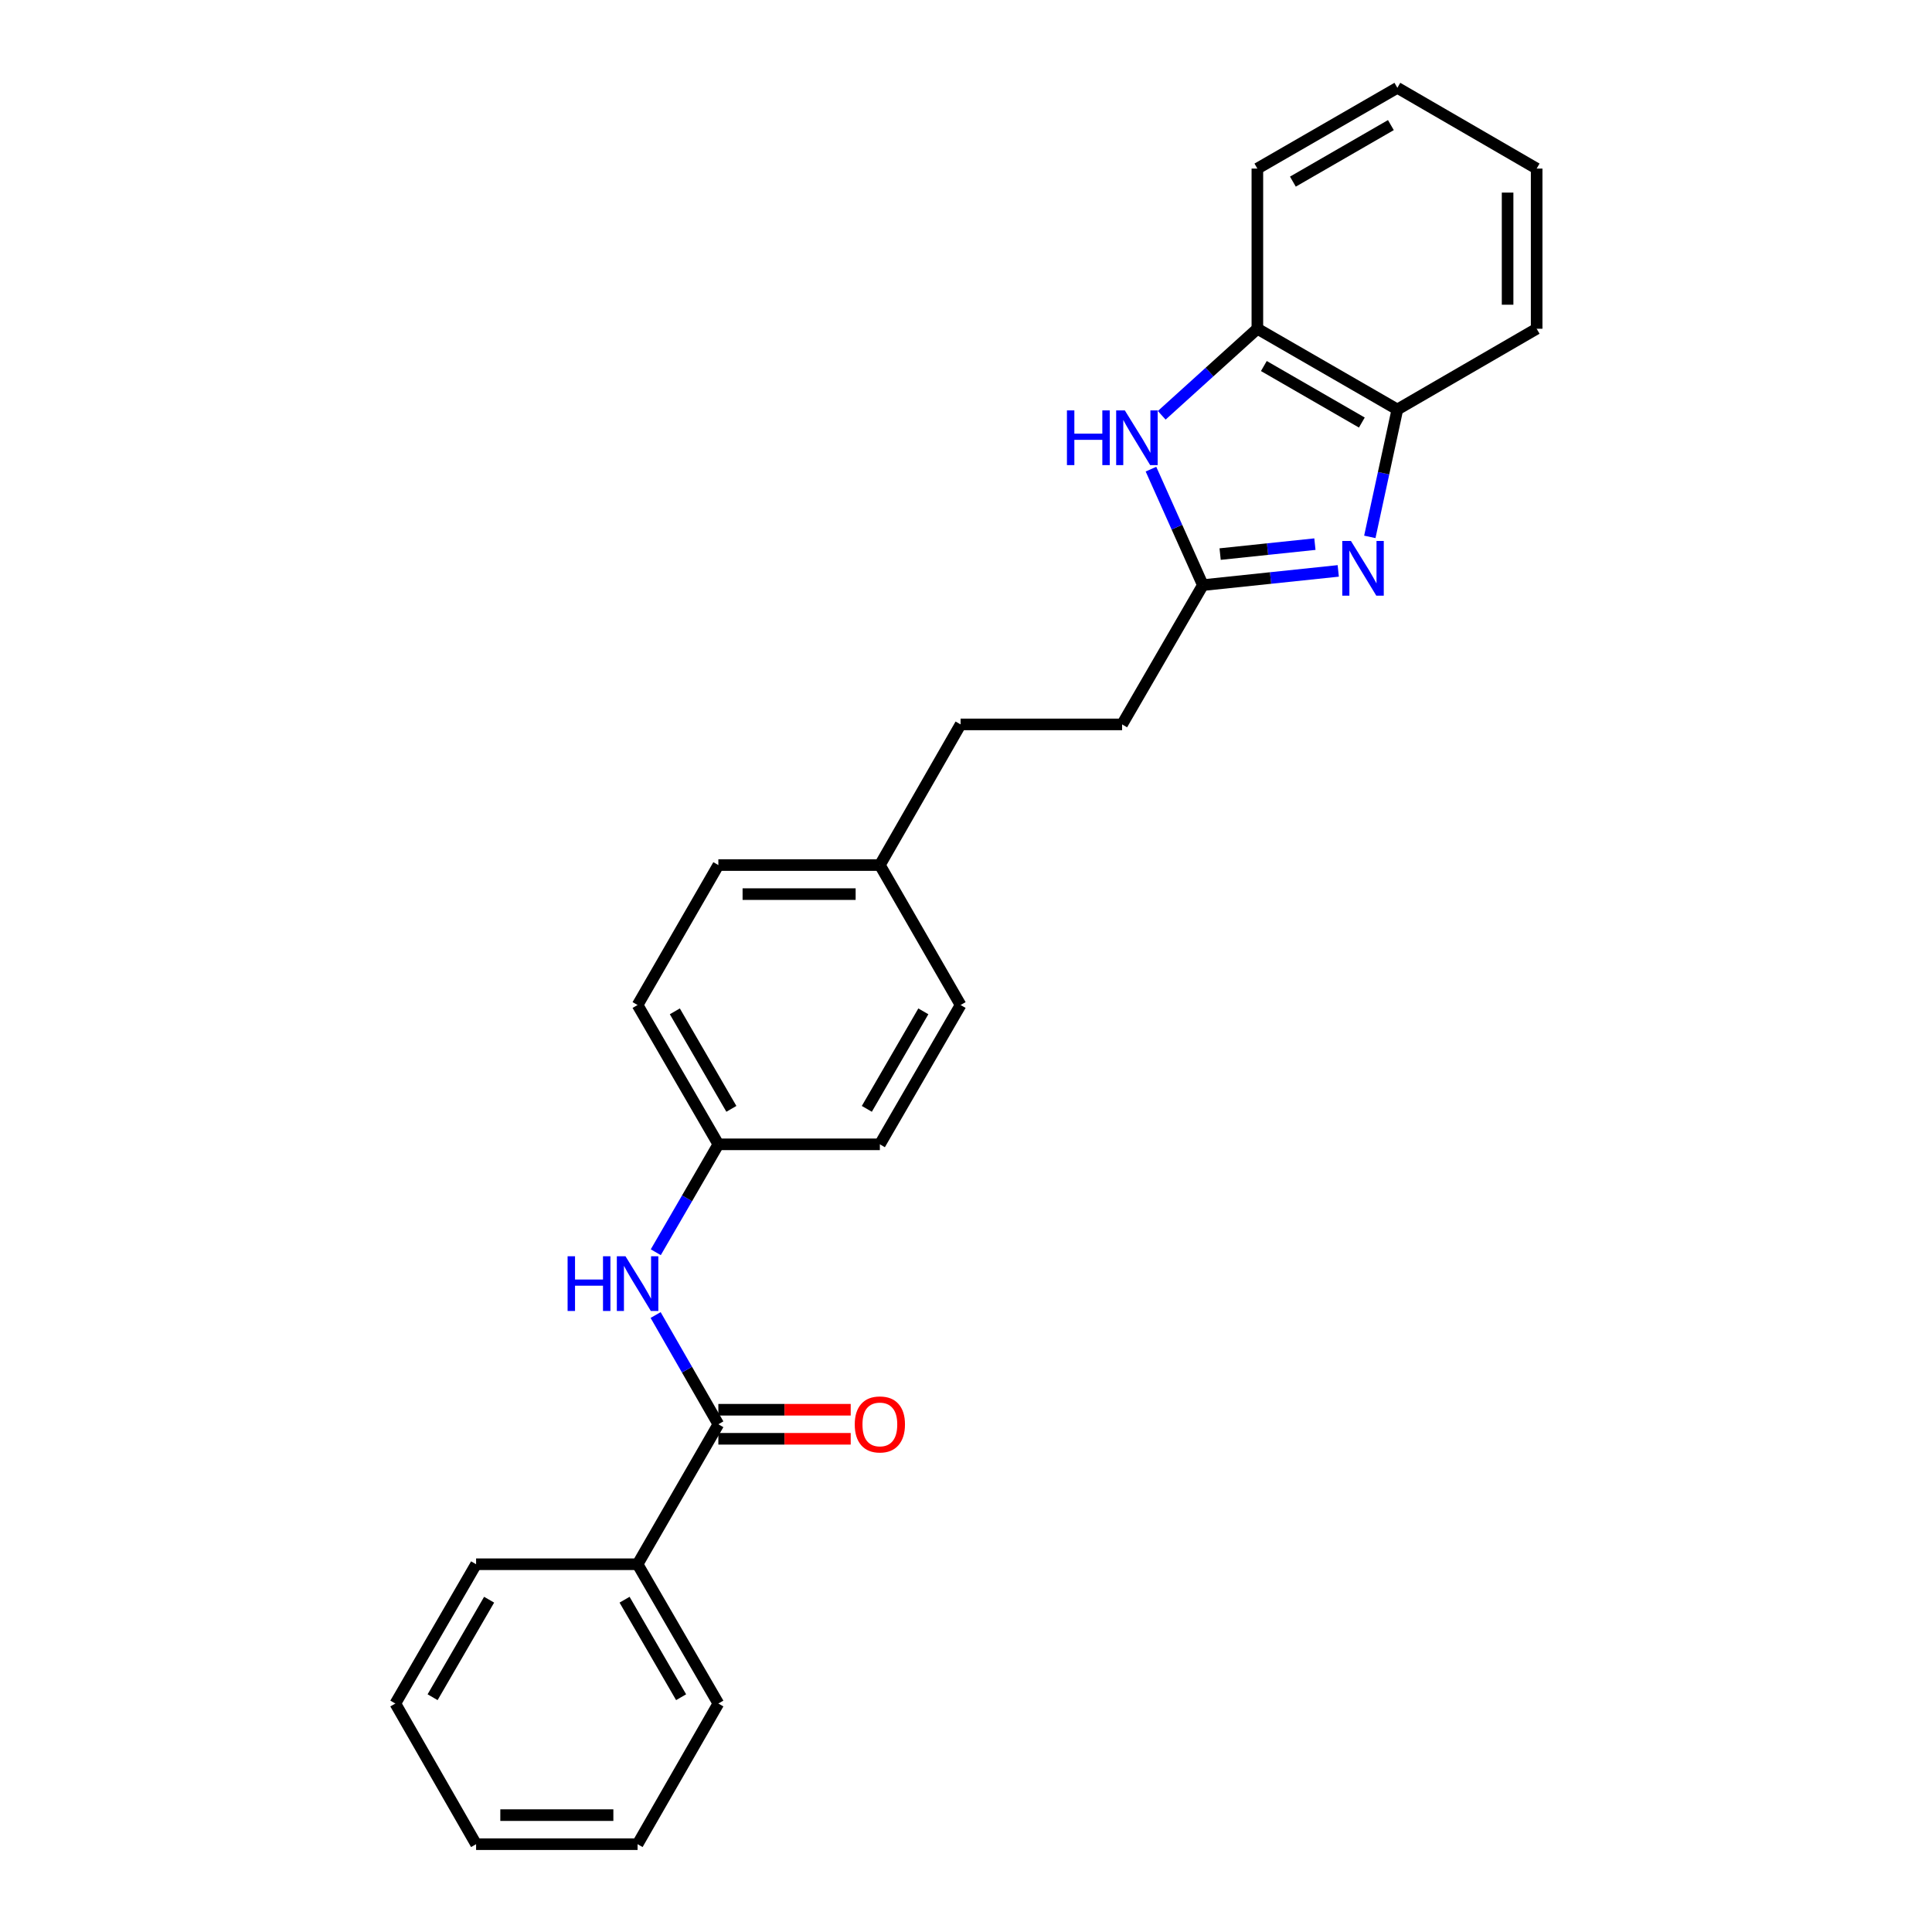 <?xml version='1.0' encoding='iso-8859-1'?>
<svg version='1.1' baseProfile='full'
              xmlns='http://www.w3.org/2000/svg'
                      xmlns:rdkit='http://www.rdkit.org/xml'
                      xmlns:xlink='http://www.w3.org/1999/xlink'
                  xml:space='preserve'
width='1000px' height='1000px' viewBox='0 0 1000 1000'>
<!-- END OF HEADER -->
<rect style='opacity:1.0;fill:#FFFFFF;stroke:none' width='1000' height='1000' x='0' y='0'> </rect>
<path class='bond-0' d='M 692.675,295.497 L 657.636,299.177' style='fill:none;fill-rule:evenodd;stroke:#0000FF;stroke-width:6px;stroke-linecap:butt;stroke-linejoin:miter;stroke-opacity:1' />
<path class='bond-0' d='M 657.636,299.177 L 622.597,302.857' style='fill:none;fill-rule:evenodd;stroke:#000000;stroke-width:6px;stroke-linecap:butt;stroke-linejoin:miter;stroke-opacity:1' />
<path class='bond-0' d='M 680.592,281.644 L 656.065,284.219' style='fill:none;fill-rule:evenodd;stroke:#0000FF;stroke-width:6px;stroke-linecap:butt;stroke-linejoin:miter;stroke-opacity:1' />
<path class='bond-0' d='M 656.065,284.219 L 631.538,286.795' style='fill:none;fill-rule:evenodd;stroke:#000000;stroke-width:6px;stroke-linecap:butt;stroke-linejoin:miter;stroke-opacity:1' />
<path class='bond-3' d='M 709.015,277.888 L 716.143,244.919' style='fill:none;fill-rule:evenodd;stroke:#0000FF;stroke-width:6px;stroke-linecap:butt;stroke-linejoin:miter;stroke-opacity:1' />
<path class='bond-3' d='M 716.143,244.919 L 723.271,211.951' style='fill:none;fill-rule:evenodd;stroke:#000000;stroke-width:6px;stroke-linecap:butt;stroke-linejoin:miter;stroke-opacity:1' />
<path class='bond-1' d='M 622.597,302.857 L 609.167,272.843' style='fill:none;fill-rule:evenodd;stroke:#000000;stroke-width:6px;stroke-linecap:butt;stroke-linejoin:miter;stroke-opacity:1' />
<path class='bond-1' d='M 609.167,272.843 L 595.737,242.83' style='fill:none;fill-rule:evenodd;stroke:#0000FF;stroke-width:6px;stroke-linecap:butt;stroke-linejoin:miter;stroke-opacity:1' />
<path class='bond-9' d='M 622.597,302.857 L 580.796,374.954' style='fill:none;fill-rule:evenodd;stroke:#000000;stroke-width:6px;stroke-linecap:butt;stroke-linejoin:miter;stroke-opacity:1' />
<path class='bond-25' d='M 601.308,214.959 L 626.061,192.558' style='fill:none;fill-rule:evenodd;stroke:#0000FF;stroke-width:6px;stroke-linecap:butt;stroke-linejoin:miter;stroke-opacity:1' />
<path class='bond-25' d='M 626.061,192.558 L 650.813,170.158' style='fill:none;fill-rule:evenodd;stroke:#000000;stroke-width:6px;stroke-linecap:butt;stroke-linejoin:miter;stroke-opacity:1' />
<path class='bond-2' d='M 371.821,737.199 L 355.585,708.928' style='fill:none;fill-rule:evenodd;stroke:#000000;stroke-width:6px;stroke-linecap:butt;stroke-linejoin:miter;stroke-opacity:1' />
<path class='bond-2' d='M 355.585,708.928 L 339.349,680.658' style='fill:none;fill-rule:evenodd;stroke:#0000FF;stroke-width:6px;stroke-linecap:butt;stroke-linejoin:miter;stroke-opacity:1' />
<path class='bond-6' d='M 371.821,744.719 L 406.074,744.719' style='fill:none;fill-rule:evenodd;stroke:#000000;stroke-width:6px;stroke-linecap:butt;stroke-linejoin:miter;stroke-opacity:1' />
<path class='bond-6' d='M 406.074,744.719 L 440.326,744.719' style='fill:none;fill-rule:evenodd;stroke:#FF0000;stroke-width:6px;stroke-linecap:butt;stroke-linejoin:miter;stroke-opacity:1' />
<path class='bond-6' d='M 371.821,729.679 L 406.074,729.679' style='fill:none;fill-rule:evenodd;stroke:#000000;stroke-width:6px;stroke-linecap:butt;stroke-linejoin:miter;stroke-opacity:1' />
<path class='bond-6' d='M 406.074,729.679 L 440.326,729.679' style='fill:none;fill-rule:evenodd;stroke:#FF0000;stroke-width:6px;stroke-linecap:butt;stroke-linejoin:miter;stroke-opacity:1' />
<path class='bond-7' d='M 371.821,737.199 L 330.011,809.648' style='fill:none;fill-rule:evenodd;stroke:#000000;stroke-width:6px;stroke-linecap:butt;stroke-linejoin:miter;stroke-opacity:1' />
<path class='bond-4' d='M 723.271,211.951 L 650.813,170.158' style='fill:none;fill-rule:evenodd;stroke:#000000;stroke-width:6px;stroke-linecap:butt;stroke-linejoin:miter;stroke-opacity:1' />
<path class='bond-4' d='M 704.888,218.71 L 654.168,189.454' style='fill:none;fill-rule:evenodd;stroke:#000000;stroke-width:6px;stroke-linecap:butt;stroke-linejoin:miter;stroke-opacity:1' />
<path class='bond-16' d='M 723.271,211.951 L 795.368,170.158' style='fill:none;fill-rule:evenodd;stroke:#000000;stroke-width:6px;stroke-linecap:butt;stroke-linejoin:miter;stroke-opacity:1' />
<path class='bond-17' d='M 650.813,170.158 L 650.813,87.256' style='fill:none;fill-rule:evenodd;stroke:#000000;stroke-width:6px;stroke-linecap:butt;stroke-linejoin:miter;stroke-opacity:1' />
<path class='bond-5' d='M 339.431,648.155 L 355.626,620.228' style='fill:none;fill-rule:evenodd;stroke:#0000FF;stroke-width:6px;stroke-linecap:butt;stroke-linejoin:miter;stroke-opacity:1' />
<path class='bond-5' d='M 355.626,620.228 L 371.821,592.301' style='fill:none;fill-rule:evenodd;stroke:#000000;stroke-width:6px;stroke-linecap:butt;stroke-linejoin:miter;stroke-opacity:1' />
<path class='bond-18' d='M 330.011,809.648 L 371.821,881.746' style='fill:none;fill-rule:evenodd;stroke:#000000;stroke-width:6px;stroke-linecap:butt;stroke-linejoin:miter;stroke-opacity:1' />
<path class='bond-18' d='M 323.273,828.007 L 352.54,878.476' style='fill:none;fill-rule:evenodd;stroke:#000000;stroke-width:6px;stroke-linecap:butt;stroke-linejoin:miter;stroke-opacity:1' />
<path class='bond-19' d='M 330.011,809.648 L 246.425,809.648' style='fill:none;fill-rule:evenodd;stroke:#000000;stroke-width:6px;stroke-linecap:butt;stroke-linejoin:miter;stroke-opacity:1' />
<path class='bond-8' d='M 371.821,592.301 L 330.011,520.195' style='fill:none;fill-rule:evenodd;stroke:#000000;stroke-width:6px;stroke-linecap:butt;stroke-linejoin:miter;stroke-opacity:1' />
<path class='bond-8' d='M 378.56,573.941 L 349.293,523.467' style='fill:none;fill-rule:evenodd;stroke:#000000;stroke-width:6px;stroke-linecap:butt;stroke-linejoin:miter;stroke-opacity:1' />
<path class='bond-27' d='M 371.821,592.301 L 455.416,592.301' style='fill:none;fill-rule:evenodd;stroke:#000000;stroke-width:6px;stroke-linecap:butt;stroke-linejoin:miter;stroke-opacity:1' />
<path class='bond-11' d='M 580.796,374.954 L 497.201,374.954' style='fill:none;fill-rule:evenodd;stroke:#000000;stroke-width:6px;stroke-linecap:butt;stroke-linejoin:miter;stroke-opacity:1' />
<path class='bond-10' d='M 455.416,447.754 L 497.201,374.954' style='fill:none;fill-rule:evenodd;stroke:#000000;stroke-width:6px;stroke-linecap:butt;stroke-linejoin:miter;stroke-opacity:1' />
<path class='bond-14' d='M 455.416,447.754 L 497.201,520.195' style='fill:none;fill-rule:evenodd;stroke:#000000;stroke-width:6px;stroke-linecap:butt;stroke-linejoin:miter;stroke-opacity:1' />
<path class='bond-15' d='M 455.416,447.754 L 371.821,447.754' style='fill:none;fill-rule:evenodd;stroke:#000000;stroke-width:6px;stroke-linecap:butt;stroke-linejoin:miter;stroke-opacity:1' />
<path class='bond-15' d='M 442.877,462.794 L 384.36,462.794' style='fill:none;fill-rule:evenodd;stroke:#000000;stroke-width:6px;stroke-linecap:butt;stroke-linejoin:miter;stroke-opacity:1' />
<path class='bond-12' d='M 455.416,592.301 L 497.201,520.195' style='fill:none;fill-rule:evenodd;stroke:#000000;stroke-width:6px;stroke-linecap:butt;stroke-linejoin:miter;stroke-opacity:1' />
<path class='bond-12' d='M 448.671,573.944 L 477.921,523.47' style='fill:none;fill-rule:evenodd;stroke:#000000;stroke-width:6px;stroke-linecap:butt;stroke-linejoin:miter;stroke-opacity:1' />
<path class='bond-13' d='M 330.011,520.195 L 371.821,447.754' style='fill:none;fill-rule:evenodd;stroke:#000000;stroke-width:6px;stroke-linecap:butt;stroke-linejoin:miter;stroke-opacity:1' />
<path class='bond-21' d='M 795.368,170.158 L 795.368,87.256' style='fill:none;fill-rule:evenodd;stroke:#000000;stroke-width:6px;stroke-linecap:butt;stroke-linejoin:miter;stroke-opacity:1' />
<path class='bond-21' d='M 780.329,157.722 L 780.329,99.691' style='fill:none;fill-rule:evenodd;stroke:#000000;stroke-width:6px;stroke-linecap:butt;stroke-linejoin:miter;stroke-opacity:1' />
<path class='bond-26' d='M 650.813,87.256 L 723.271,45.455' style='fill:none;fill-rule:evenodd;stroke:#000000;stroke-width:6px;stroke-linecap:butt;stroke-linejoin:miter;stroke-opacity:1' />
<path class='bond-26' d='M 669.197,94.013 L 719.917,64.752' style='fill:none;fill-rule:evenodd;stroke:#000000;stroke-width:6px;stroke-linecap:butt;stroke-linejoin:miter;stroke-opacity:1' />
<path class='bond-22' d='M 371.821,881.746 L 330.011,954.545' style='fill:none;fill-rule:evenodd;stroke:#000000;stroke-width:6px;stroke-linecap:butt;stroke-linejoin:miter;stroke-opacity:1' />
<path class='bond-23' d='M 246.425,809.648 L 204.632,881.746' style='fill:none;fill-rule:evenodd;stroke:#000000;stroke-width:6px;stroke-linecap:butt;stroke-linejoin:miter;stroke-opacity:1' />
<path class='bond-23' d='M 253.167,828.005 L 223.912,878.473' style='fill:none;fill-rule:evenodd;stroke:#000000;stroke-width:6px;stroke-linecap:butt;stroke-linejoin:miter;stroke-opacity:1' />
<path class='bond-20' d='M 723.271,45.455 L 795.368,87.256' style='fill:none;fill-rule:evenodd;stroke:#000000;stroke-width:6px;stroke-linecap:butt;stroke-linejoin:miter;stroke-opacity:1' />
<path class='bond-28' d='M 330.011,954.545 L 246.425,954.545' style='fill:none;fill-rule:evenodd;stroke:#000000;stroke-width:6px;stroke-linecap:butt;stroke-linejoin:miter;stroke-opacity:1' />
<path class='bond-28' d='M 317.473,939.506 L 258.963,939.506' style='fill:none;fill-rule:evenodd;stroke:#000000;stroke-width:6px;stroke-linecap:butt;stroke-linejoin:miter;stroke-opacity:1' />
<path class='bond-24' d='M 204.632,881.746 L 246.425,954.545' style='fill:none;fill-rule:evenodd;stroke:#000000;stroke-width:6px;stroke-linecap:butt;stroke-linejoin:miter;stroke-opacity:1' />
<path  class='atom-0' d='M 699.239 279.99
L 708.519 294.99
Q 709.439 296.47, 710.919 299.15
Q 712.399 301.83, 712.479 301.99
L 712.479 279.99
L 716.239 279.99
L 716.239 308.31
L 712.359 308.31
L 702.399 291.91
Q 701.239 289.99, 699.999 287.79
Q 698.799 285.59, 698.439 284.91
L 698.439 308.31
L 694.759 308.31
L 694.759 279.99
L 699.239 279.99
' fill='#0000FF'/>
<path  class='atom-2' d='M 552.246 212.421
L 556.086 212.421
L 556.086 224.461
L 570.566 224.461
L 570.566 212.421
L 574.406 212.421
L 574.406 240.741
L 570.566 240.741
L 570.566 227.661
L 556.086 227.661
L 556.086 240.741
L 552.246 240.741
L 552.246 212.421
' fill='#0000FF'/>
<path  class='atom-2' d='M 582.206 212.421
L 591.486 227.421
Q 592.406 228.901, 593.886 231.581
Q 595.366 234.261, 595.446 234.421
L 595.446 212.421
L 599.206 212.421
L 599.206 240.741
L 595.326 240.741
L 585.366 224.341
Q 584.206 222.421, 582.966 220.221
Q 581.766 218.021, 581.406 217.341
L 581.406 240.741
L 577.726 240.741
L 577.726 212.421
L 582.206 212.421
' fill='#0000FF'/>
<path  class='atom-6' d='M 293.791 650.239
L 297.631 650.239
L 297.631 662.279
L 312.111 662.279
L 312.111 650.239
L 315.951 650.239
L 315.951 678.559
L 312.111 678.559
L 312.111 665.479
L 297.631 665.479
L 297.631 678.559
L 293.791 678.559
L 293.791 650.239
' fill='#0000FF'/>
<path  class='atom-6' d='M 323.751 650.239
L 333.031 665.239
Q 333.951 666.719, 335.431 669.399
Q 336.911 672.079, 336.991 672.239
L 336.991 650.239
L 340.751 650.239
L 340.751 678.559
L 336.871 678.559
L 326.911 662.159
Q 325.751 660.239, 324.511 658.039
Q 323.311 655.839, 322.951 655.159
L 322.951 678.559
L 319.271 678.559
L 319.271 650.239
L 323.751 650.239
' fill='#0000FF'/>
<path  class='atom-7' d='M 442.416 737.279
Q 442.416 730.479, 445.776 726.679
Q 449.136 722.879, 455.416 722.879
Q 461.696 722.879, 465.056 726.679
Q 468.416 730.479, 468.416 737.279
Q 468.416 744.159, 465.016 748.079
Q 461.616 751.959, 455.416 751.959
Q 449.176 751.959, 445.776 748.079
Q 442.416 744.199, 442.416 737.279
M 455.416 748.759
Q 459.736 748.759, 462.056 745.879
Q 464.416 742.959, 464.416 737.279
Q 464.416 731.719, 462.056 728.919
Q 459.736 726.079, 455.416 726.079
Q 451.096 726.079, 448.736 728.879
Q 446.416 731.679, 446.416 737.279
Q 446.416 742.999, 448.736 745.879
Q 451.096 748.759, 455.416 748.759
' fill='#FF0000'/>
</svg>

